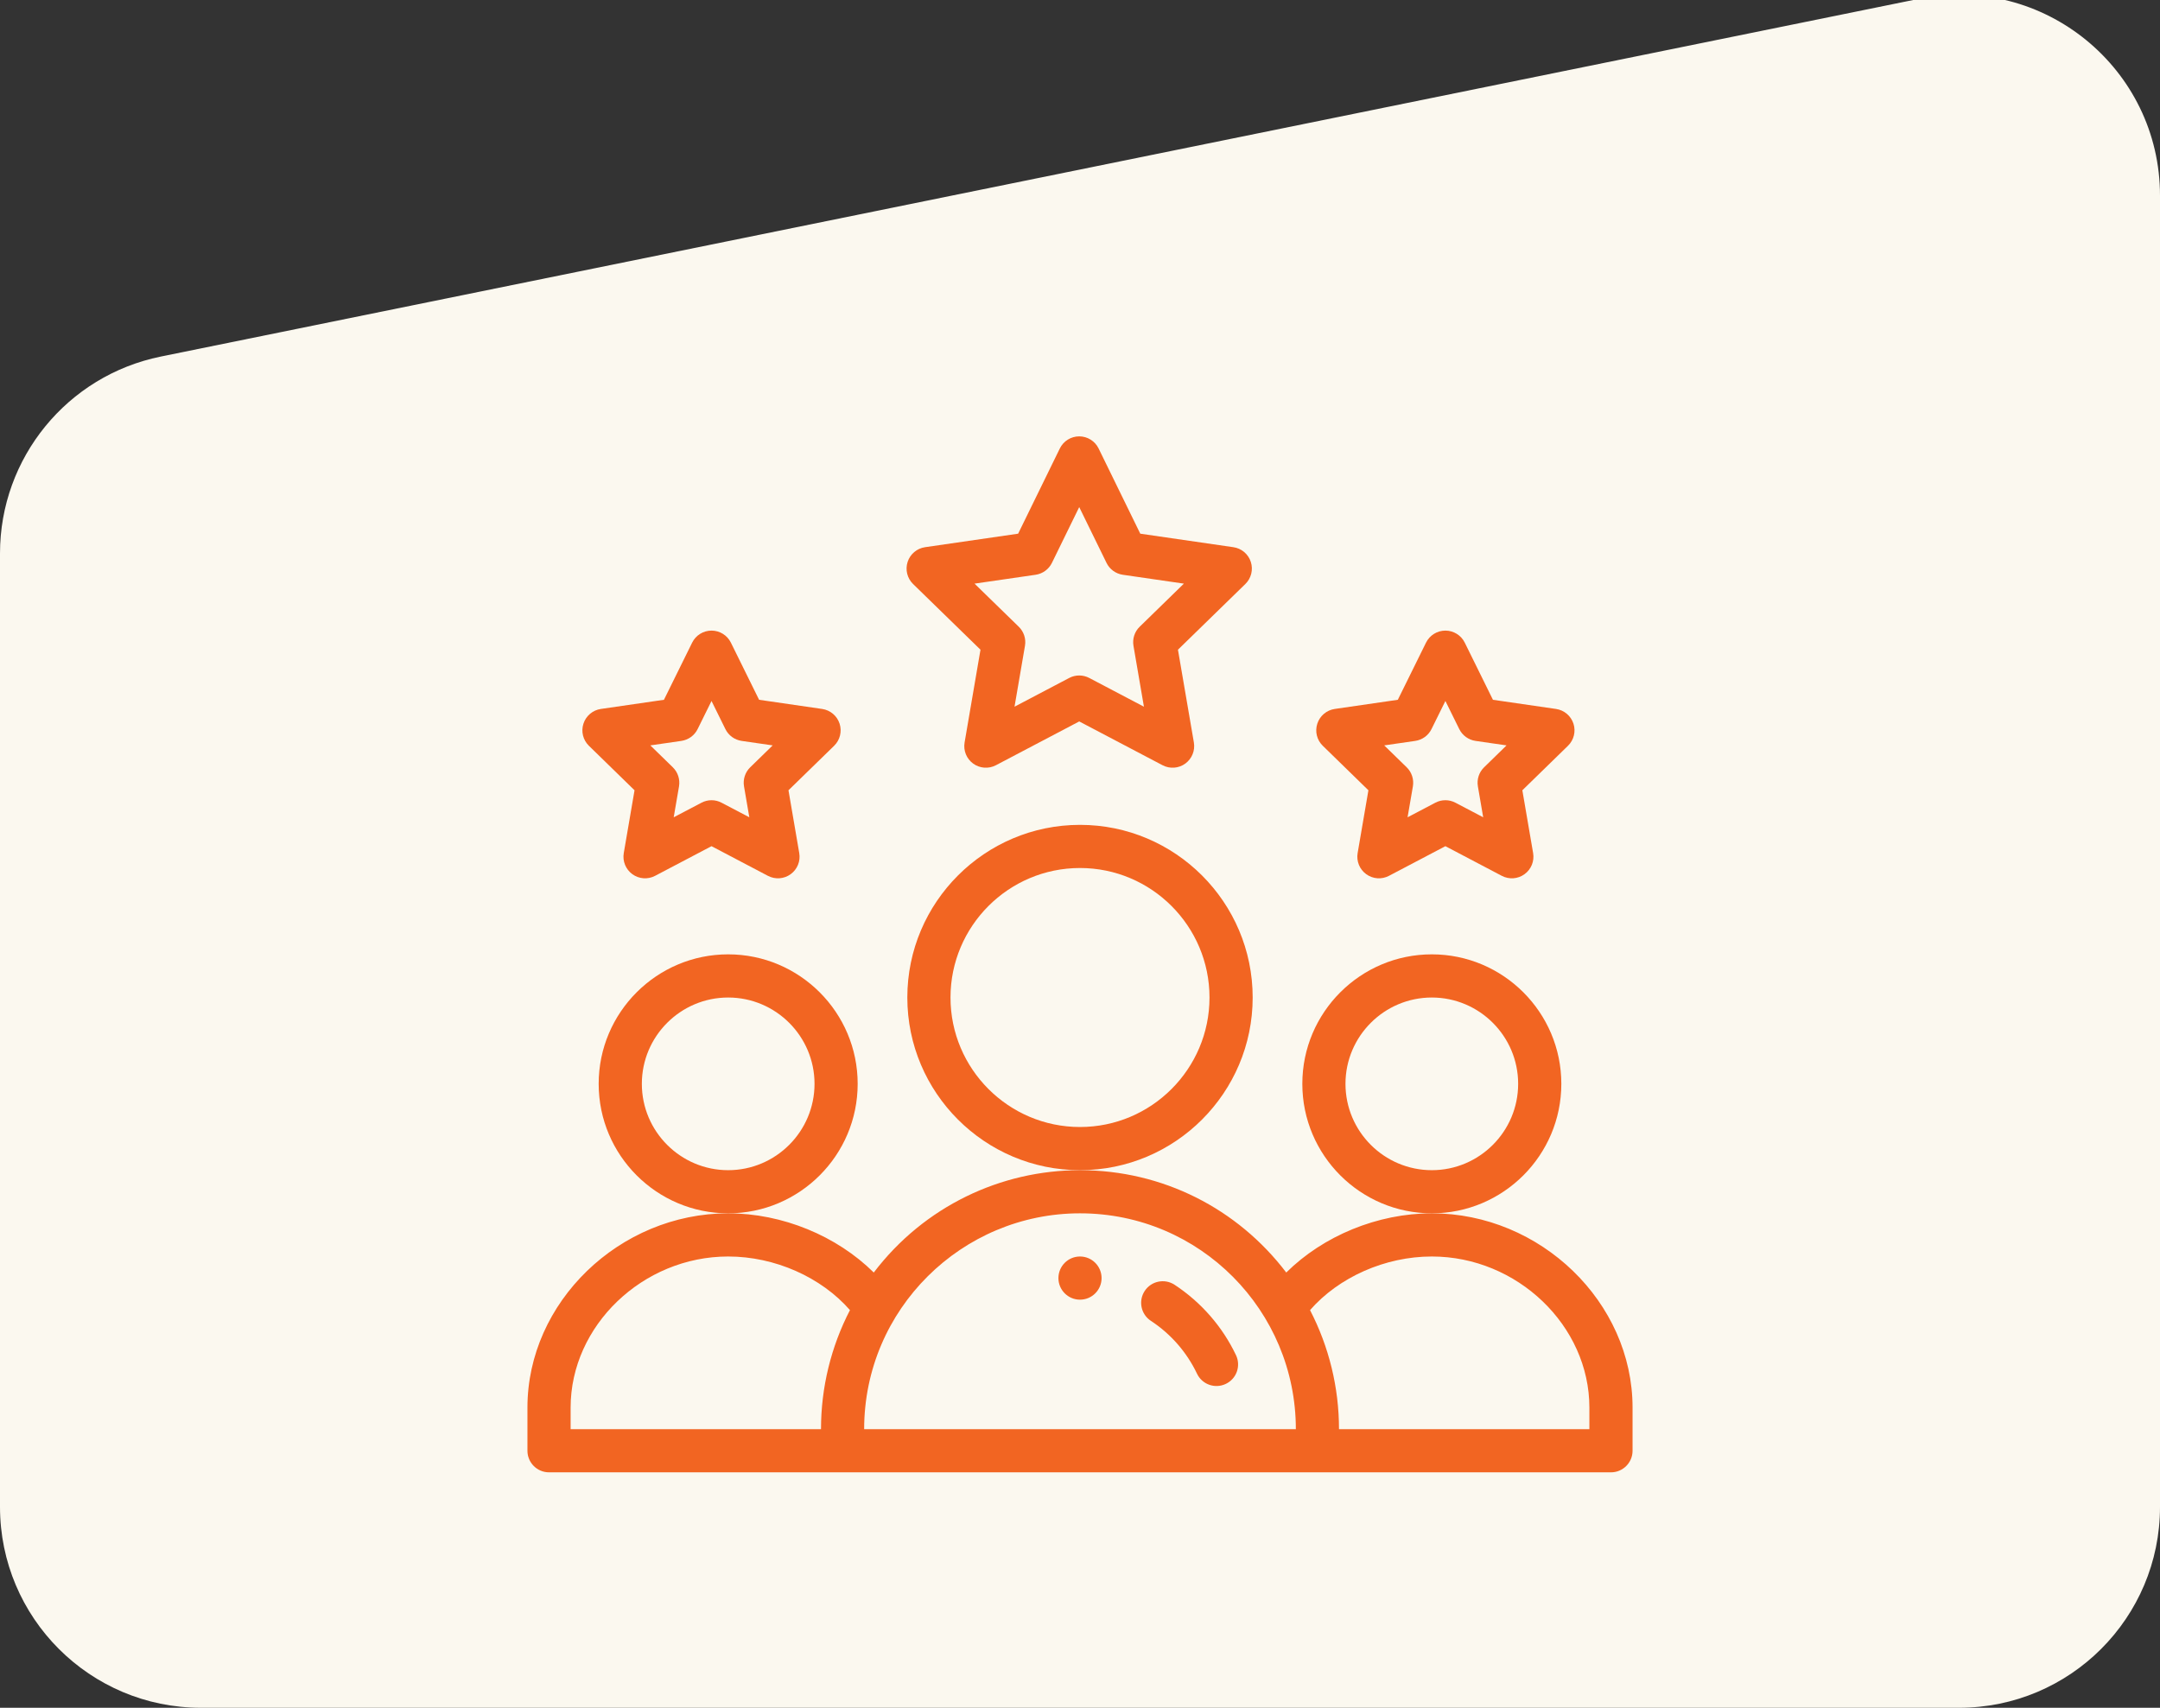 <svg width="86" height="68" viewBox="0 0 86 68" fill="none" xmlns="http://www.w3.org/2000/svg">
<rect x="0" y="0" width="86" height="68" fill="#333333" stroke="none"/>
<g clip-path="url(#clip0_44_2)">
<path d="M0 22.036C0 18.233 2.678 14.955 6.405 14.197L76.405 -0.047C81.362 -1.056 86 2.733 86 7.792V60C86 64.418 82.418 68 78 68H8C3.582 68 0 64.418 0 60V22.036Z" fill="#FBF8EF"/>
<g clip-path="url(#clip1_44_2)">
<path d="M43.859 50.891C43.859 51.365 43.475 51.75 43 51.75C42.525 51.75 42.141 51.365 42.141 50.891C42.141 50.416 42.525 50.031 43 50.031C43.475 50.031 43.859 50.416 43.859 50.891Z" fill="#F26522"/>
<path d="M62.164 43.156C62.164 40.313 59.851 38 57.008 38C54.164 38 51.852 40.313 51.852 43.156C51.852 46 54.164 48.312 57.008 48.312C59.851 48.312 62.164 46 62.164 43.156ZM57.008 46.594C55.112 46.594 53.57 45.052 53.57 43.156C53.57 41.261 55.112 39.719 57.008 39.719C58.903 39.719 60.445 41.261 60.445 43.156C60.445 45.052 58.903 46.594 57.008 46.594Z" fill="#F26522"/>
<path d="M57.008 48.312C54.842 48.312 52.683 49.212 51.212 50.669C49.276 48.124 46.29 46.594 43 46.594C39.849 46.594 36.797 48.031 34.789 50.669C33.317 49.212 31.158 48.312 28.992 48.312C24.66 48.312 21 51.854 21 56.047V57.766C21 58.24 21.385 58.625 21.859 58.625H64.141C64.615 58.625 65 58.24 65 57.766V56.047C65 51.854 61.34 48.312 57.008 48.312ZM22.719 56.047C22.719 52.786 25.592 50.031 28.992 50.031C30.853 50.031 32.698 50.856 33.841 52.166C33.085 53.625 32.688 55.251 32.688 56.906H22.719V56.047ZM43 48.312C47.782 48.312 51.594 52.192 51.594 56.906H34.406C34.406 52.13 38.296 48.312 43 48.312ZM63.281 56.906H53.312C53.312 55.251 52.915 53.625 52.159 52.166C53.302 50.856 55.147 50.031 57.008 50.031C60.408 50.031 63.281 52.786 63.281 56.047V56.906Z" fill="#F26522"/>
<path d="M34.148 43.156C34.148 40.313 31.835 38 28.992 38C26.149 38 23.836 40.313 23.836 43.156C23.836 46 26.149 48.312 28.992 48.312C31.835 48.312 34.148 46 34.148 43.156ZM28.992 46.594C27.097 46.594 25.555 45.052 25.555 43.156C25.555 41.261 27.097 39.719 28.992 39.719C30.887 39.719 32.43 41.261 32.43 43.156C32.43 45.052 30.887 46.594 28.992 46.594Z" fill="#F26522"/>
<path d="M49.875 39.719C49.875 35.928 46.791 32.844 43 32.844C39.209 32.844 36.125 35.928 36.125 39.719C36.125 43.51 39.209 46.594 43 46.594C46.791 46.594 49.875 43.51 49.875 39.719ZM43 44.875C40.157 44.875 37.844 42.562 37.844 39.719C37.844 36.875 40.157 34.562 43 34.562C45.843 34.562 48.156 36.875 48.156 39.719C48.156 42.562 45.843 44.875 43 44.875Z" fill="#F26522"/>
<path d="M49.801 22.373C49.7 22.062 49.431 21.835 49.107 21.788L45.4 21.25L43.741 17.857C43.597 17.562 43.297 17.375 42.969 17.375C42.641 17.375 42.341 17.562 42.197 17.857L40.537 21.25L36.831 21.788C36.507 21.835 36.238 22.062 36.137 22.373C36.036 22.684 36.12 23.026 36.354 23.254L39.038 25.87L38.405 29.564C38.35 29.887 38.482 30.213 38.747 30.405C39.01 30.596 39.361 30.623 39.652 30.47L42.969 28.726L46.287 30.47C46.576 30.622 46.927 30.597 47.192 30.405C47.456 30.212 47.589 29.887 47.534 29.564L46.9 25.87L49.583 23.254C49.818 23.026 49.902 22.684 49.801 22.373ZM45.376 24.955C45.173 25.152 45.081 25.437 45.129 25.715L45.545 28.139L43.369 26.995C43.118 26.863 42.819 26.863 42.569 26.995L40.393 28.139L40.809 25.715C40.857 25.436 40.764 25.152 40.562 24.955L38.801 23.239L41.233 22.886C41.515 22.845 41.757 22.668 41.882 22.413L42.969 20.191L44.056 22.413C44.18 22.668 44.423 22.845 44.704 22.886L47.136 23.239L45.376 24.955Z" fill="#F26522"/>
<path d="M62.647 28.814C62.545 28.503 62.277 28.276 61.953 28.229L59.441 27.864L58.319 25.588C58.174 25.295 57.875 25.109 57.548 25.109C57.548 25.109 57.548 25.109 57.548 25.109C57.221 25.109 56.922 25.295 56.777 25.588L55.654 27.864L53.142 28.229C52.819 28.276 52.55 28.503 52.449 28.814C52.347 29.125 52.431 29.467 52.666 29.695L54.483 31.467L54.054 33.968C53.999 34.29 54.131 34.616 54.396 34.808C54.66 35.001 55.011 35.026 55.301 34.874L57.548 33.693L59.794 34.874C60.084 35.026 60.435 35.001 60.699 34.808C60.964 34.616 61.096 34.29 61.041 33.968L60.612 31.467L62.429 29.695C62.664 29.467 62.748 29.125 62.647 28.814V28.814ZM59.089 30.552C58.886 30.749 58.794 31.034 58.842 31.312L59.053 32.542L57.948 31.962C57.697 31.83 57.398 31.83 57.148 31.962L56.042 32.543L56.254 31.312C56.301 31.034 56.209 30.749 56.007 30.552L55.112 29.68L56.348 29.501C56.628 29.46 56.87 29.284 56.995 29.031L57.548 27.911L58.1 29.03C58.225 29.284 58.467 29.46 58.747 29.501L59.983 29.68L59.089 30.552Z" fill="#F26522"/>
<path d="M33.428 28.814C33.327 28.503 33.058 28.276 32.734 28.229L30.223 27.864L29.1 25.588C28.955 25.295 28.657 25.109 28.329 25.109C28.002 25.109 27.703 25.295 27.558 25.588L26.435 27.864L23.923 28.229C23.6 28.276 23.331 28.503 23.23 28.814C23.128 29.125 23.213 29.467 23.447 29.695L25.264 31.467L24.835 33.968C24.78 34.29 24.913 34.616 25.177 34.808C25.442 35.001 25.793 35.026 26.082 34.874L28.329 33.693L30.575 34.874C30.867 35.027 31.217 35 31.48 34.808C31.745 34.616 31.878 34.29 31.822 33.968L31.393 31.467L33.211 29.695C33.445 29.467 33.529 29.125 33.428 28.814ZM29.87 30.552C29.667 30.749 29.575 31.034 29.623 31.312L29.834 32.542L28.729 31.962C28.479 31.83 28.18 31.83 27.93 31.962L26.823 32.543L27.035 31.312C27.082 31.034 26.99 30.749 26.788 30.552L25.893 29.68L27.129 29.501C27.409 29.46 27.651 29.284 27.776 29.031L28.329 27.911L28.881 29.03C29.006 29.284 29.248 29.46 29.528 29.501L30.764 29.68L29.87 30.552Z" fill="#F26522"/>
<path d="M46.766 51.157C46.369 50.896 45.836 51.007 45.576 51.403C45.315 51.8 45.425 52.333 45.822 52.593C46.617 53.115 47.252 53.843 47.659 54.698C47.862 55.126 48.375 55.309 48.804 55.104C49.233 54.901 49.415 54.388 49.211 53.959C48.669 52.821 47.823 51.852 46.766 51.157V51.157Z" fill="#F26522"/>
</g>
</g>
<defs>
<clipPath id="clip0_44_2">
<rect width="86" height="68" fill="white"/>
</clipPath>
<clipPath id="clip1_44_2">
<rect width="44" height="44" fill="white" transform="translate(21 16)"/>
</clipPath>
</defs>
</svg>
